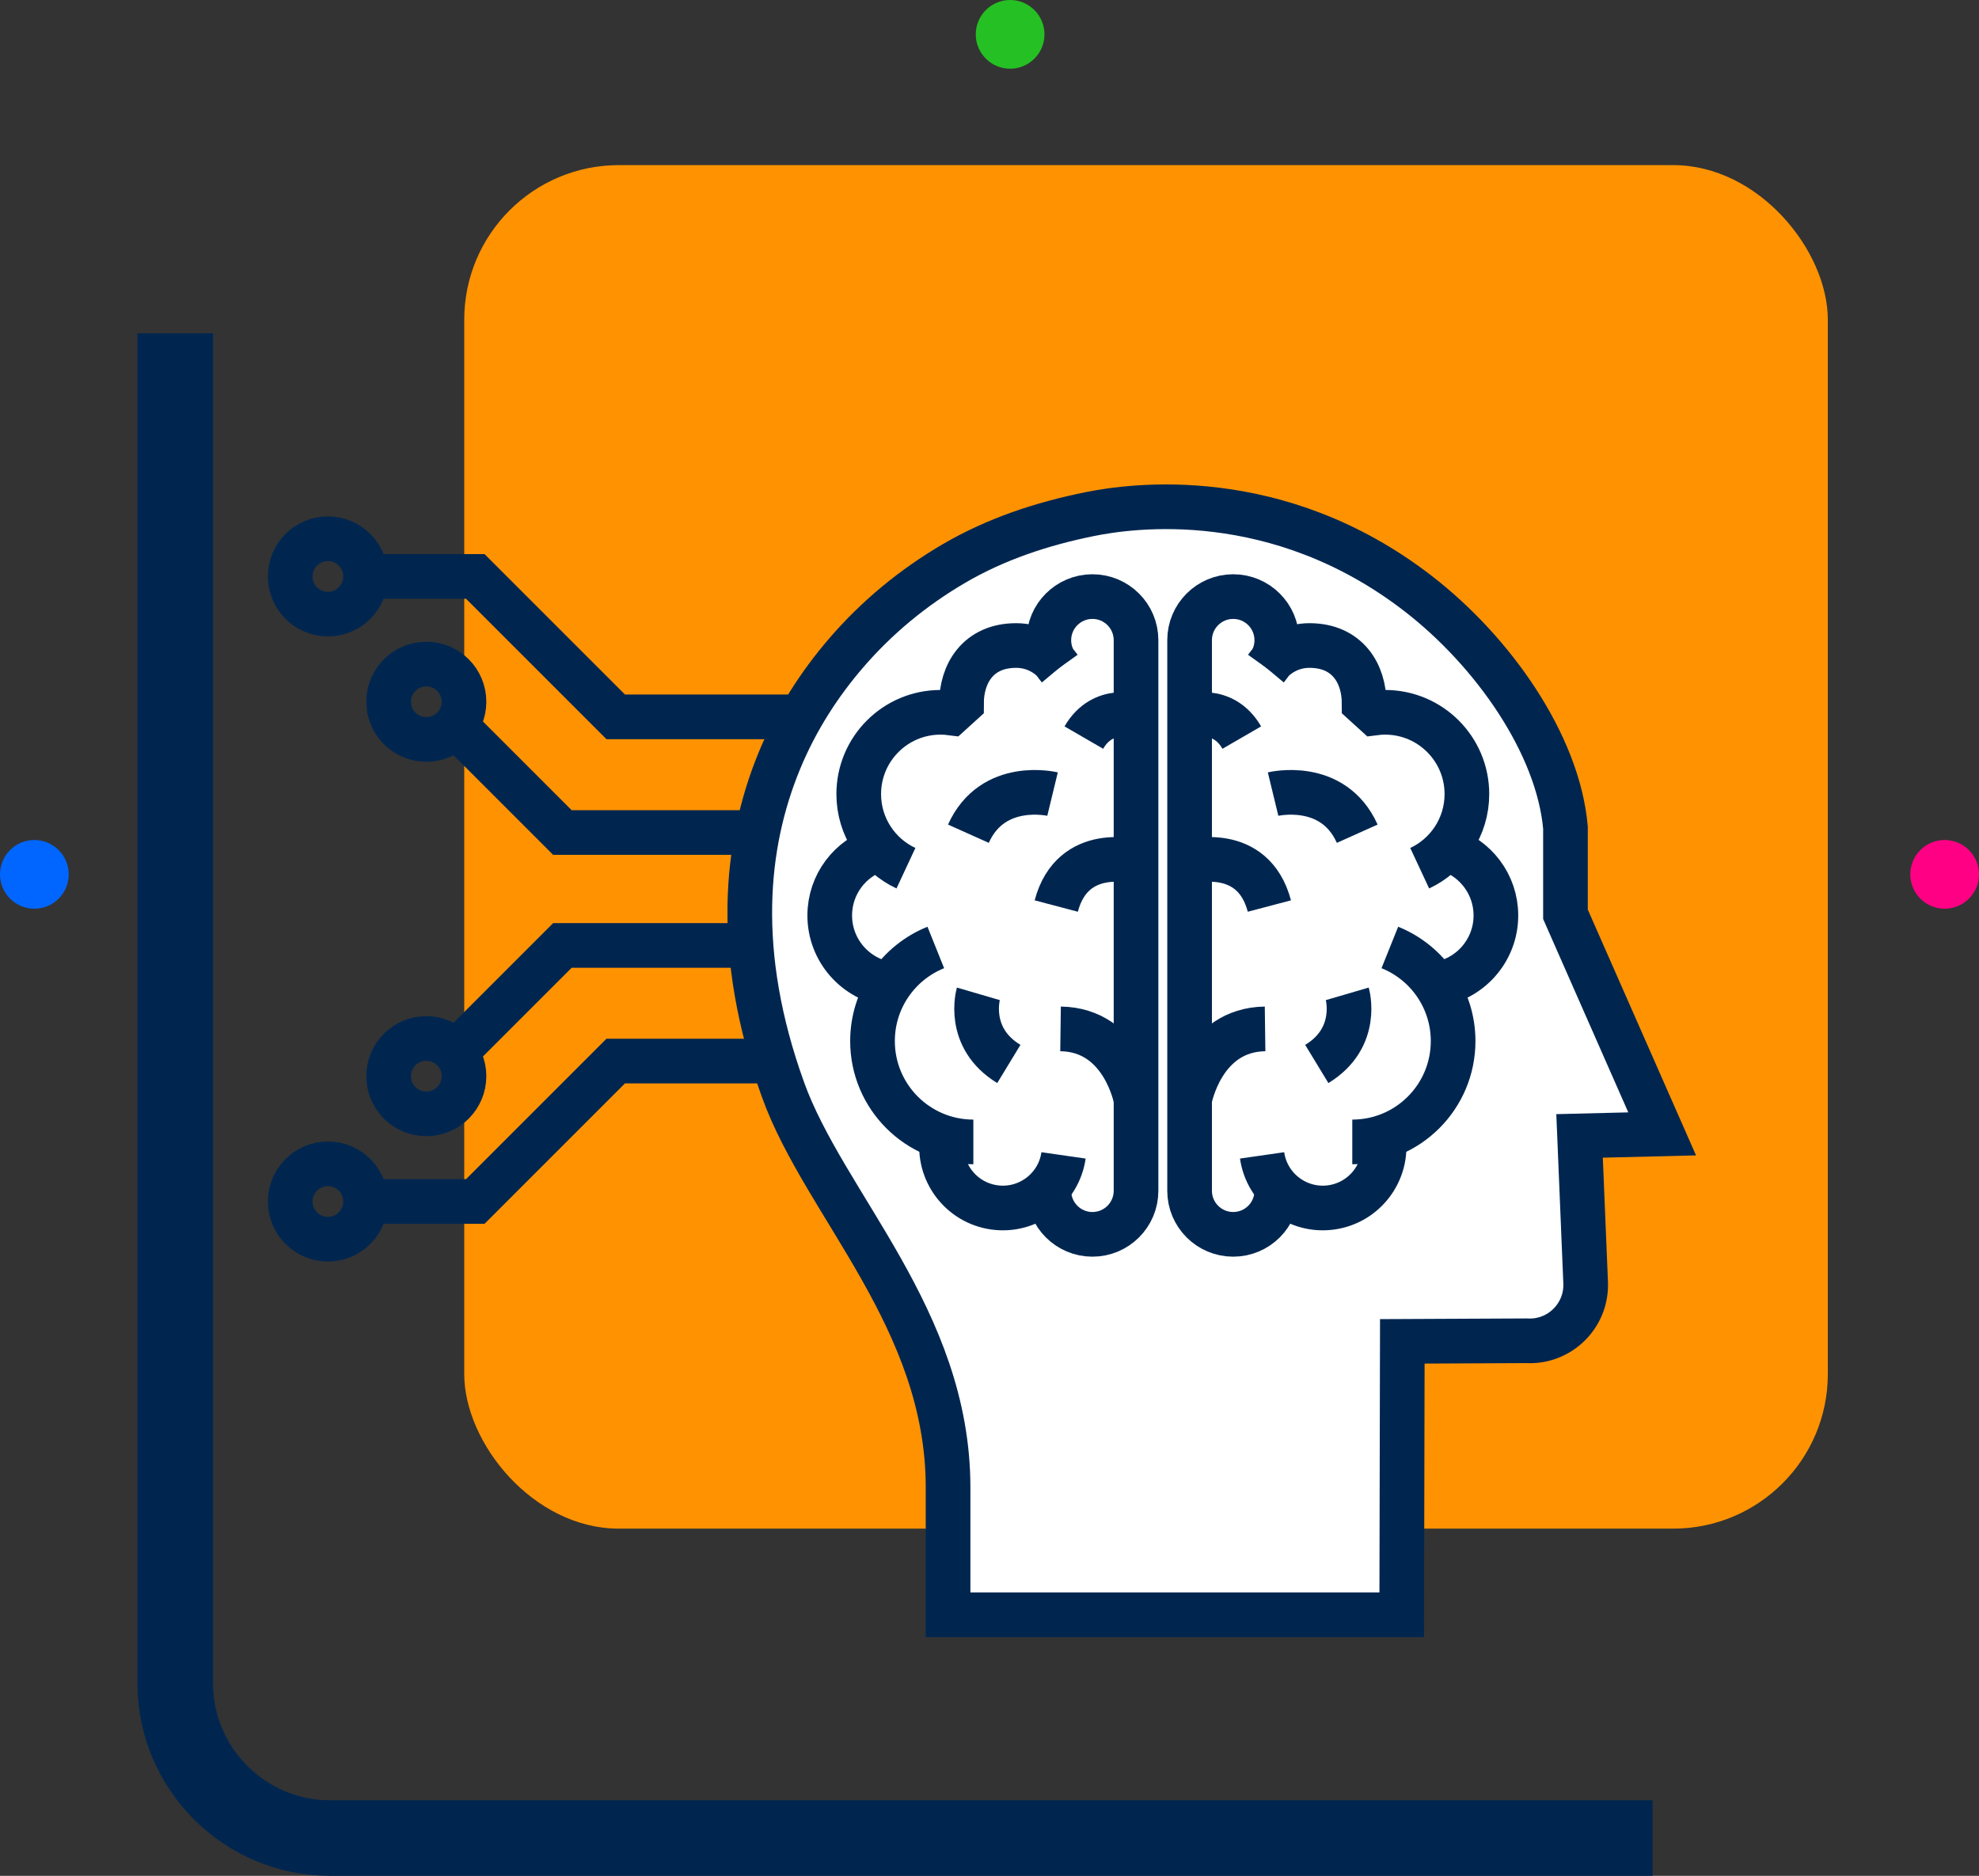 <?xml version="1.0" encoding="UTF-8"?>
<svg xmlns="http://www.w3.org/2000/svg" viewBox="0 0 576 546">
  <rect x="0" y="0" width="576" height="546" fill="#333333" stroke="none"/>
  <defs>
    <style>
      .cls-1 {
        fill: #25c023;
      }

      .cls-2 {
        stroke: #002650;
      }

      .cls-2, .cls-3 {
        stroke-width: 13px;
      }

      .cls-2, .cls-3, .cls-4 {
        stroke-miterlimit: 10;
      }

      .cls-2, .cls-4 {
        fill: none;
      }

      .cls-5 {
        fill: #ff9201;
      }

      .cls-6 {
        fill: #06f;
      }

      .cls-3 {
        fill: #fff;
      }

      .cls-3, .cls-4 {
        stroke: #002650;
      }

      .cls-4 {
        stroke-width: 22px;
      }

      .cls-7 {
        fill: #ff0085;
      }
    </style>
  </defs>
  <g id="Layer_2" data-name="Layer 2">
    <rect class="cls-5" x="135.12" y="48.06" width="396.88" height="396.88" rx="45" ry="45"/>
    <circle class="cls-1" cx="294" cy="10" r="10"/>
    <circle class="cls-6" cx="10" cy="254.5" r="10"/>
    <circle class="cls-7" cx="566" cy="254.5" r="10"/>
  </g>
  <g id="Layer_3" data-name="Layer 3">
    <path class="cls-4" d="M481,535H96c-24.75,0-45-20.25-45-45V97"/>
    <g>
      <path class="cls-3" d="M227.88,317.12c-14.31-39.77-11.02-71.37-1.1-95.54,5.04-12.28,11.91-22.68,19.38-31.38,9.05-10.55,19.69-19.26,31.38-26.11,12.28-7.2,25.73-11.65,39.76-14.47,11.87-2.39,54.41-8.56,95.44,23.14,21.89,16.91,40.78,43.92,42.9,68.16v25.21l28.14,63.91-24.04.59,1.77,42.7c.4,9.64-7.62,17.51-17.25,16.93l-36.11.17-.17,79.58h-132.04s0-37.04,0-37.04c0-49.09-35.96-82.21-48.06-115.84Z"/>
      <g>
        <g>
          <path class="cls-2" d="M371.62,346.59c0,7.01-5.68,12.69-12.69,12.69s-12.69-5.68-12.69-12.69v-160.25c0-7.01,5.68-12.69,12.69-12.69s12.69,5.68,12.69,12.69c0,3.1-1.11,5.94-2.95,8.14"/>
          <path class="cls-2" d="M402.67,331.23c1.4,9.76-5.38,18.8-15.13,20.2-9.76,1.4-18.8-5.38-20.2-15.13"/>
          <path class="cls-2" d="M421.12,247.13c8.27,2.54,14.27,10.24,14.27,19.34,0,10.23-7.6,18.69-17.46,20.04"/>
          <path class="cls-2" d="M368.53,194.37c2.81-3.92,7.4-6.48,12.59-6.48,11.18,0,15.92,8.3,15.92,16.84l3.07,2.79c.99-.13,2.01-.19,3.04-.19,13.14,0,23.8,10.66,23.8,23.8,0,9.55-5.62,17.79-13.74,21.58"/>
          <path class="cls-2" d="M404.52,275.78c10.8,4.34,18.42,14.9,18.42,27.25,0,16.21-13.14,29.35-29.35,29.35"/>
          <path class="cls-2" d="M346.24,208.57s9.67-3.41,15.19,6.12"/>
          <path class="cls-2" d="M346.24,250.85s18.44-5.24,23.22,12.87"/>
          <path class="cls-2" d="M346.24,320.07s3.65-20.35,21.97-20.59"/>
          <path class="cls-2" d="M370.54,231.14s17.42-4.22,24.49,11.53"/>
          <path class="cls-2" d="M392.13,289.28s3.73,12.75-8.87,20.41"/>
        </g>
        <g>
          <path class="cls-2" d="M305.27,346.59c0,7.01,5.68,12.69,12.69,12.69,7.01,0,12.69-5.68,12.69-12.69v-160.25c0-7.01-5.68-12.69-12.69-12.69-7.01,0-12.69,5.68-12.69,12.69,0,3.1,1.11,5.94,2.95,8.14"/>
          <path class="cls-2" d="M274.22,331.23c-1.4,9.76,5.38,18.8,15.13,20.2,9.76,1.4,18.8-5.38,20.2-15.13"/>
          <path class="cls-2" d="M255.77,247.13c-8.27,2.54-14.27,10.24-14.27,19.34,0,10.23,7.6,18.69,17.46,20.04"/>
          <path class="cls-2" d="M308.36,194.37c-2.81-3.92-7.4-6.48-12.59-6.48-11.18,0-15.92,8.3-15.92,16.84l-3.07,2.79c-.99-.13-2.01-.19-3.04-.19-13.14,0-23.8,10.66-23.8,23.8,0,9.55,5.62,17.79,13.74,21.58"/>
          <path class="cls-2" d="M272.37,275.78c-10.8,4.34-18.42,14.9-18.42,27.25,0,16.21,13.14,29.35,29.35,29.35"/>
          <path class="cls-2" d="M330.65,208.57s-9.67-3.41-15.19,6.12"/>
          <path class="cls-2" d="M330.65,250.85s-18.44-5.24-23.22,12.87"/>
          <path class="cls-2" d="M330.65,320.07s-3.65-20.35-21.97-20.59"/>
          <path class="cls-2" d="M306.35,231.14s-17.42-4.22-24.49,11.53"/>
          <path class="cls-2" d="M284.76,289.28s-3.73,12.75,8.87,20.41"/>
        </g>
      </g>
      <g>
        <g>
          <polyline class="cls-2" points="233.09 208.66 179.21 208.66 138.33 167.78 106.41 167.78"/>
          <polyline class="cls-2" points="220.51 242.32 163.69 242.32 132.36 210.99"/>
          <circle class="cls-2" cx="95.44" cy="167.78" r="10.97"/>
          <circle class="cls-2" cx="124.08" cy="204.26" r="10.97"/>
        </g>
        <polyline class="cls-2" points="225.11 308.84 179.21 308.84 138.33 349.72 106.41 349.72"/>
        <polyline class="cls-2" points="218.22 275.19 163.69 275.19 132.36 306.52"/>
        <circle class="cls-2" cx="95.44" cy="349.72" r="10.97"/>
        <circle class="cls-2" cx="124.08" cy="313.24" r="10.97"/>
      </g>
    </g>
  </g>
</svg>
